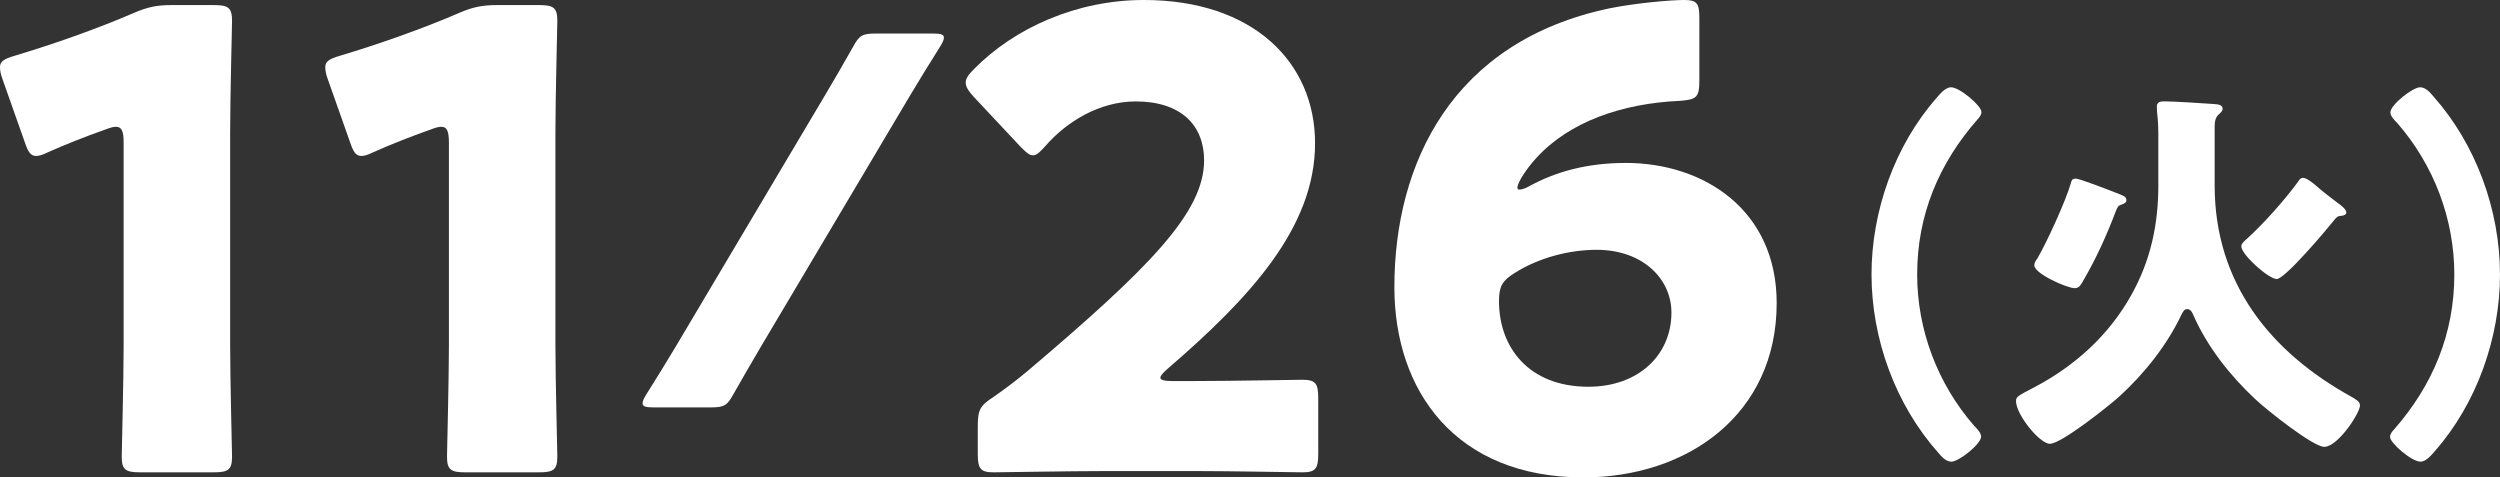 <?xml version="1.0" encoding="UTF-8"?><svg id="_レイヤー_2" xmlns="http://www.w3.org/2000/svg" viewBox="0 0 157.703 30.115"><rect x="0" y="0" width="157.703" height="30.115" fill="#333333" stroke="none"/><defs><style>.cls-1{fill:#fff;}</style></defs><g id="_職場見学"><path class="cls-1" d="M14.518,21.796c0,2.12.12,6.719.12,6.999,0,.84-.24,1-1.16,1h-4.639c-.92,0-1.16-.16-1.16-1,0-.28.12-4.879.12-6.999v-12.798c0-.72-.12-1-.48-1-.159,0-.319.04-.64.16-1.359.48-2.56.96-3.64,1.44-.319.16-.56.24-.76.24-.359,0-.52-.28-.72-.88L.16,4.999c-.12-.32-.16-.56-.16-.76,0-.36.24-.52.92-.72,2.399-.72,5.159-1.68,7.559-2.719.84-.36,1.439-.48,2.359-.48h2.64c.92,0,1.16.16,1.16,1,0,.28-.12,4.879-.12,6.999v13.478Z"/><path class="cls-1" d="M35.037,21.796c0,2.12.12,6.719.12,6.999,0,.84-.24,1-1.16,1h-4.639c-.92,0-1.16-.16-1.16-1,0-.28.12-4.879.12-6.999v-12.798c0-.72-.12-1-.48-1-.159,0-.319.04-.64.16-1.359.48-2.56.96-3.64,1.44-.319.16-.56.24-.76.24-.359,0-.52-.28-.72-.88l-1.399-3.959c-.12-.32-.16-.56-.16-.76,0-.36.24-.52.92-.72,2.399-.72,5.159-1.68,7.559-2.719.84-.36,1.439-.48,2.359-.48h2.64c.92,0,1.16.16,1.16,1,0,.28-.12,4.879-.12,6.999v13.478Z"/><path class="cls-1" d="M41.207,25.699c-.479,0-.672-.064-.672-.256,0-.128.063-.288.224-.544.641-1.024,1.28-2.048,1.888-3.072l9.408-15.839c.607-1.024,1.184-2.016,1.76-3.04.384-.704.575-.832,1.407-.832h3.648c.479,0,.672.064.672.256,0,.128-.064.288-.225.544-.64,1.024-1.279,2.048-1.888,3.072l-9.407,15.839c-.576.992-1.184,2.016-1.76,3.04-.384.704-.576.832-1.408.832h-3.647Z"/><path class="cls-1" d="M75.477,24.036c2.079,0,6.398-.08,6.679-.08.84,0,1,.24,1,1.16v3.519c0,.92-.16,1.16-1,1.16-.28,0-4.6-.08-6.679-.08h-5.719c-2.12,0-6.8.08-7.079.08-.84,0-1-.24-1-1.16v-1.72c0-1.04.12-1.32,1-1.88.8-.56,1.439-1.04,2.199-1.68,7.639-6.479,11.078-9.958,11.078-13.238,0-2.2-1.439-3.719-4.319-3.719-2.279,0-4.359,1.28-5.679,2.8-.36.4-.56.6-.8.6s-.44-.2-.8-.56l-2.96-3.159c-.319-.36-.479-.6-.479-.88,0-.24.16-.48.52-.84,2.56-2.6,6.479-4.359,10.719-4.359,6.879,0,10.798,3.919,10.798,9.039,0,5.319-4.119,9.758-9.318,14.238-.32.28-.44.44-.44.56s.24.2.721.2h1.56Z"/><path class="cls-1" d="M102.556,10.278c4.92,0,9.519,2.959,9.519,8.839,0,7.039-5.639,10.998-12.197,10.998-8.039,0-11.919-5.439-11.919-11.998,0-7.799,3.64-15.517,13.599-17.597,1.6-.32,3.799-.52,4.679-.52.8,0,.96.2.96,1.12v3.959c0,1.04-.16,1.2-1.2,1.28-3.679.16-6.998,1.32-9.078,3.599-.6.64-1.2,1.56-1.2,1.88,0,.08.04.12.12.12.12,0,.32-.04.601-.2,1.68-.92,3.639-1.48,6.118-1.48ZM95.518,17.237c-.76.48-.96.84-.96,1.76,0,2.92,1.88,5.399,5.639,5.399,3.159,0,5.239-2,5.239-4.679,0-2.12-1.8-3.959-4.719-3.959-1.681,0-3.64.48-5.199,1.48Z"/><path class="cls-1" d="M118.057,17.314c0-3.984,1.464-8.137,4.104-11.137.216-.264.575-.672.911-.672.553,0,1.921,1.176,1.921,1.56,0,.168-.12.336-.24.456-2.448,2.784-3.816,6.049-3.816,9.793,0,3.504,1.296,6.913,3.601,9.553.168.168.432.432.432.672,0,.48-1.416,1.584-1.872,1.584-.336,0-.624-.312-.84-.576-2.688-3.024-4.2-7.177-4.2-11.233Z"/><path class="cls-1" d="M136.151,8.458c0-.984-.096-1.272-.096-1.728,0-.312.24-.336.48-.336.504,0,2.544.12,3.12.168.288.024.552.048.552.312,0,.096-.072.192-.264.36-.24.216-.24.576-.24.864v3.6c0,6.193,3.553,10.513,8.568,13.297.336.192.601.336.601.576,0,.48-1.393,2.616-2.256,2.616-.696,0-3.577-2.28-4.369-3.024-1.56-1.464-2.976-3.24-3.864-5.232-.072-.168-.168-.432-.408-.432-.168,0-.239.096-.384.384-.912,1.92-2.353,3.72-3.937,5.16-.647.576-3.624,2.952-4.344,2.952-.648,0-2.137-1.848-2.137-2.688,0-.288.12-.336,1.128-.864,2.568-1.344,4.729-3.288,6.145-5.833,1.225-2.184,1.704-4.464,1.704-6.913v-3.24ZM128.52,16.306c.6-1.032,1.8-3.648,2.111-4.752.049-.192.097-.288.312-.288s1.92.648,2.76.984c.312.12.433.192.433.384,0,.144-.145.216-.288.264-.24.072-.264.144-.384.432-.553,1.464-1.2,2.904-1.992,4.272-.216.384-.312.576-.601.576-.479,0-2.544-.912-2.544-1.44,0-.168.096-.312.192-.432ZM146.137,11.746c.408.36.864.696,1.296,1.032.168.12.576.408.576.624,0,.168-.24.216-.36.216-.191.024-.216.048-.384.24-.456.576-3.12,3.744-3.648,3.744-.504,0-2.232-1.536-2.232-2.064,0-.168.192-.336.385-.504,1.056-.96,2.376-2.448,3.216-3.6.072-.12.145-.216.288-.216.24,0,.672.36.864.528Z"/><path class="cls-1" d="M157.703,17.314c0,3.984-1.464,8.137-4.104,11.137-.217.264-.576.672-.912.672-.553,0-1.921-1.176-1.921-1.56,0-.168.12-.336.24-.456,2.448-2.784,3.816-6.049,3.816-9.793,0-3.504-1.296-6.913-3.601-9.553-.168-.168-.432-.432-.432-.672,0-.48,1.416-1.584,1.872-1.584.336,0,.624.312.84.576,2.688,3.024,4.2,7.177,4.2,11.233Z"/></g></svg>